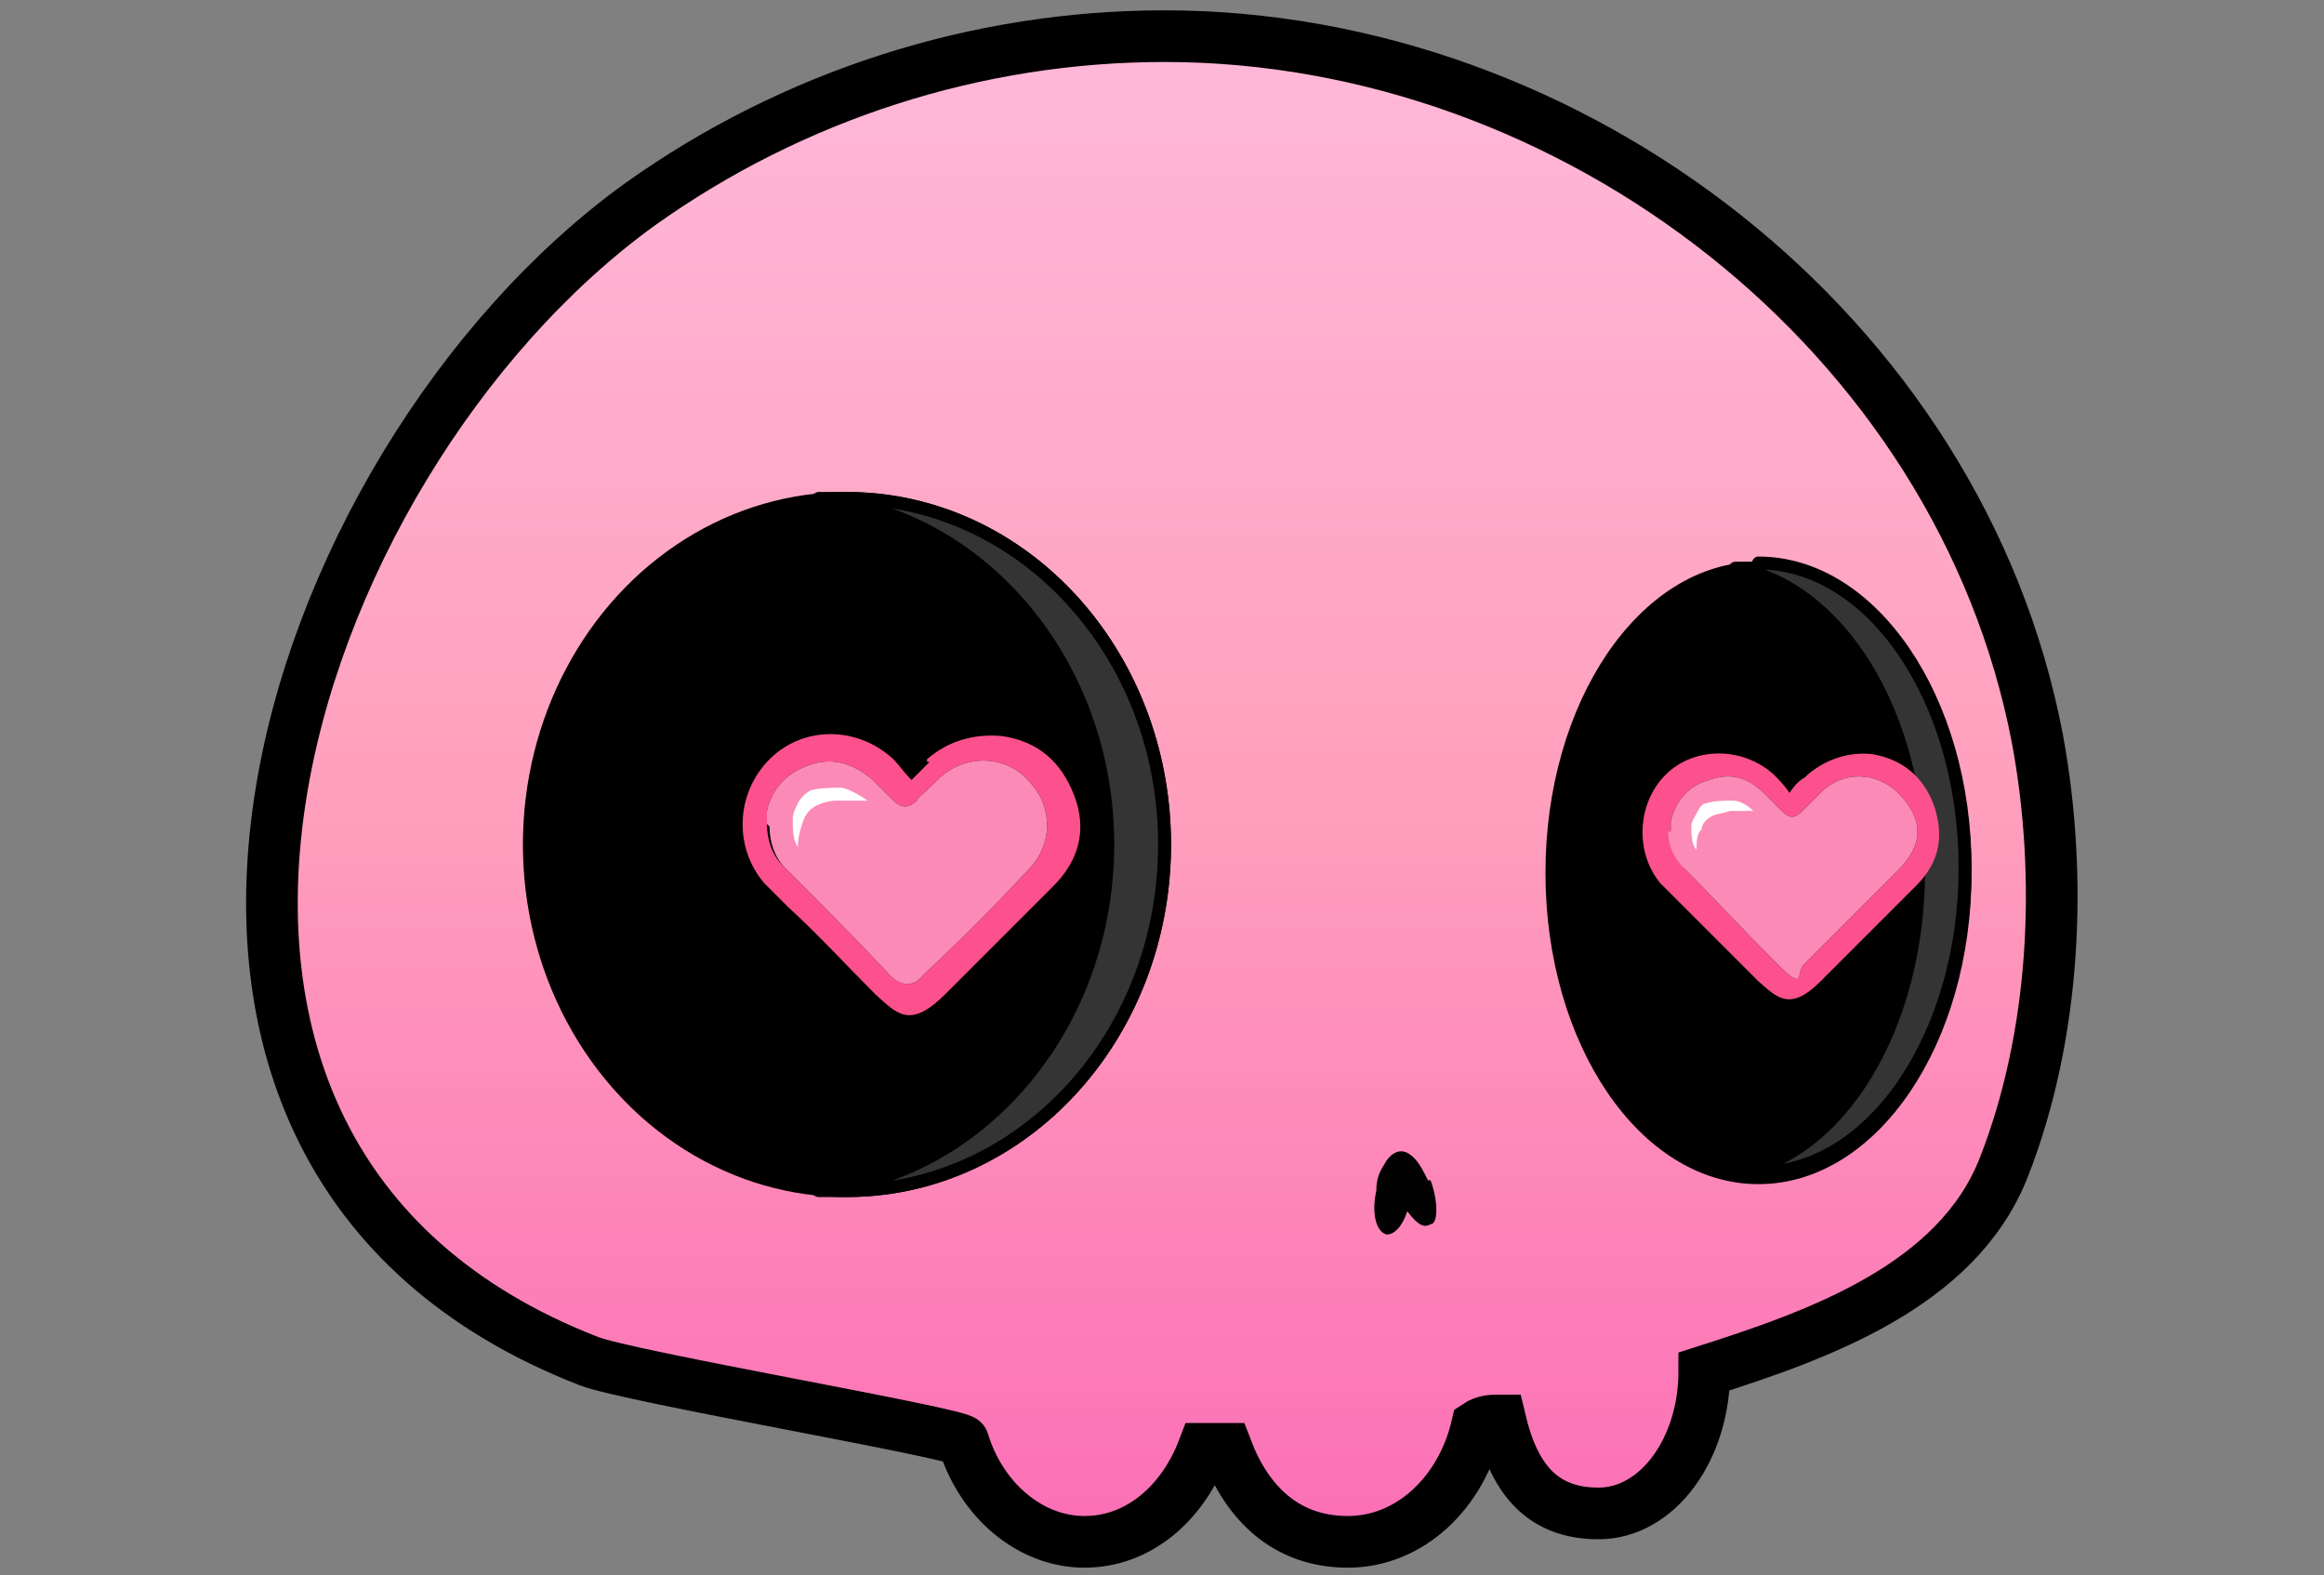 <?xml version="1.0" encoding="UTF-8"?>
<svg id="_圖層_2" xmlns="http://www.w3.org/2000/svg" version="1.1" xmlns:xlink="http://www.w3.org/1999/xlink" viewBox="0 0 90 61">
  <rect x="0" y="0" width="90" height="61" fill="#808080" stroke="none"/>
  <!-- Generator: Adobe Illustrator 29.2.1, SVG Export Plug-In . SVG Version: 2.1.0 Build 116)  -->
  <defs>
    <style>
      .st0 {
        fill: url(#_未命名漸層);
        stroke-width: 2px;
      }

      .st0, .st1, .st2 {
        stroke: #000;
      }

      .st0, .st2 {
        stroke-miterlimit: 10;
      }

      .st3 {
        fill: #fc518d;
      }

      .st4 {
        fill: #020202;
      }

      .st5 {
        fill: #fff;
      }

      .st6 {
        fill: #fc8ab6;
      }

      .st1 {
        fill: #353434;
        stroke-linecap: round;
        stroke-linejoin: round;
      }

      .st1, .st2 {
        stroke-width: .5px;
      }
    </style>
    <linearGradient id="_未命名漸層" data-name="未命名漸層" x1="45" y1="495.9" x2="45" y2="437.6" gradientTransform="translate(0 -436.3)" gradientUnits="userSpaceOnUse">
      <stop offset="0" stop-color="#fc6fb6"/>
      <stop offset=".5" stop-color="#ffa0bd"/>
      <stop offset="1" stop-color="#ffb8d9"/>
    </linearGradient>
  </defs>
  <path class="st0" d="M24.8,7.9c5.9-4.2,13-6.5,20.3-6.5,15.8,0,30.8,11.5,33.8,27.2,1,5.4.7,11.5-1.3,16.6-1.8,4.6-7.2,6.5-11.6,7.9,0,3-1.8,5.5-4.1,5.5s-3.3-1.5-3.8-3.6c-.3,0-.6,0-.9.2-.6,2.6-2.6,4.5-5,4.5s-3.9-1.5-4.7-3.6h-.9c-.8,2.1-2.5,3.6-4.6,3.6s-4-1.6-4.7-3.9c-.1-.3-13-2.5-14.5-3.1C2.2,44.7,10.8,18,24.8,7.9Z"/>
  <ellipse class="st2" cx="68.1" cy="33.8" rx="8" ry="11.8"/>
  <path class="st1" d="M68.1,22h-.9c4,.7,7.1,5.6,7.1,11.7s-3.1,11.1-7.1,11.7h.9c4.4,0,8-5.3,8-11.8s-3.6-11.8-8-11.8v.2Z"/>
  <ellipse class="st2" cx="32.8" cy="32.7" rx="12.3" ry="13.4"/>
  <path class="st1" d="M32.8,19.3h-1.1c6.3.6,11.2,6.4,11.2,13.4s-4.9,12.8-11.2,13.4h1.1c6.8,0,12.3-6,12.3-13.4s-5.5-13.4-12.3-13.4Z"/>
  <path class="st4" d="M55.3,45.7c-.2-.4-.4-.8-.7-1-.4-.3-.8,0-1,.4-.2.3-.3.6-.3,1-.2.9,0,1.6.4,1.7.3,0,.6-.3.8-.9.3.4.6.7.9.5.3,0,.3-.9,0-1.7h-.1Z"/>
  <path class="st3" d="M35.9,29.4c.8-.7,1.8-1,2.9-.9,1.4.2,2.3,1,2.8,2.3s.2,2.5-.8,3.5c-1.4,1.4-2.8,2.8-4.2,4.2s-1.9.7-2.7,0c-1.1-1.1-2.2-2.3-3.4-3.4-.3-.3-.6-.6-.9-.9-1.2-1.4-1.1-3.5.2-4.8,1.3-1.3,3.4-1.3,4.8,0,.2.2.4.5.7.8l.7-.7h-.1ZM30.4,33.6c1.4,1.4,2.8,2.8,4.1,4.2.4.4.9.4,1.2,0,1.4-1.3,2.8-2.7,4.1-4.1,1-1,1-2.5,0-3.5-.9-1-2.5-1-3.5,0s-.6.5-.8.8c-.3.3-.6.3-.9,0l-.8-.8c-.7-.6-1.5-.9-2.4-.6s-1.5.9-1.7,1.8v.5c0,.6.2,1.2.6,1.6h0Z"/>
  <path class="st6" d="M29.8,32c0,.6.2,1.2.6,1.6,1.4,1.4,2.8,2.8,4.1,4.2.4.4.9.4,1.2,0,1.4-1.3,2.8-2.7,4.1-4.1,1-1,1-2.5,0-3.5-.9-1-2.5-1-3.5,0s-.6.5-.8.8c-.3.3-.6.3-.9,0l-.8-.8c-.7-.6-1.5-.9-2.4-.6s-1.5.9-1.7,1.8v.5h0Z"/>
  <path class="st5" d="M33.6,31c-.3-.2-.6-.4-1-.5-.4,0-.8,0-1.2.1-.2.1-.4.3-.5.5s-.2.4-.2.6c0,.4,0,.8.2,1.1,0-.4.1-.7.2-1s.3-.5.5-.6.5-.2.8-.2h1.2Z"/>
  <path class="st3" d="M70,30c.7-.6,1.6-.9,2.5-.8,1.2.2,2,.9,2.4,2,.4,1.2.2,2.2-.7,3.1-1.2,1.2-2.5,2.5-3.7,3.7s-1.7.6-2.4,0l-3-3-.8-.8c-1-1.2-.9-3.1.2-4.2s3-1.1,4.2,0c.2.2.4.4.6.7.2-.3.4-.5.6-.6h0ZM65.2,33.6c1.2,1.2,2.4,2.5,3.6,3.7s.7.3,1.1,0c1.2-1.2,2.4-2.4,3.6-3.6,1.2-1.2.8-2.2,0-3-.8-.8-2.1-.9-3,0l-.7.7c-.3.3-.5.3-.8,0l-.7-.7c-.6-.6-1.3-.8-2.1-.5-.8.2-1.3.8-1.5,1.6v.4c0,.5.2,1,.6,1.4h0Z"/>
  <path class="st6" d="M64.6,32.2c0,.5.2,1,.6,1.4,1.2,1.2,2.4,2.5,3.6,3.7s.7.3,1.1,0l3.6-3.6c1.2-1.2.8-2.2,0-3-.8-.8-2.1-.9-3,0l-.7.7c-.3.3-.5.3-.8,0l-.7-.7c-.6-.6-1.3-.8-2.1-.5-.8.2-1.3.8-1.5,1.6v.4h0Z"/>
  <path class="st5" d="M67.9,31.4c-.2-.2-.5-.4-.8-.4s-.7,0-1,.1c-.2,0-.3.2-.4.4s-.2.3-.2.5c0,.3,0,.7.2.9,0-.3,0-.6.2-.8,0-.2.2-.4.4-.5s.4-.1.7-.2h.9,0Z"/>
</svg>